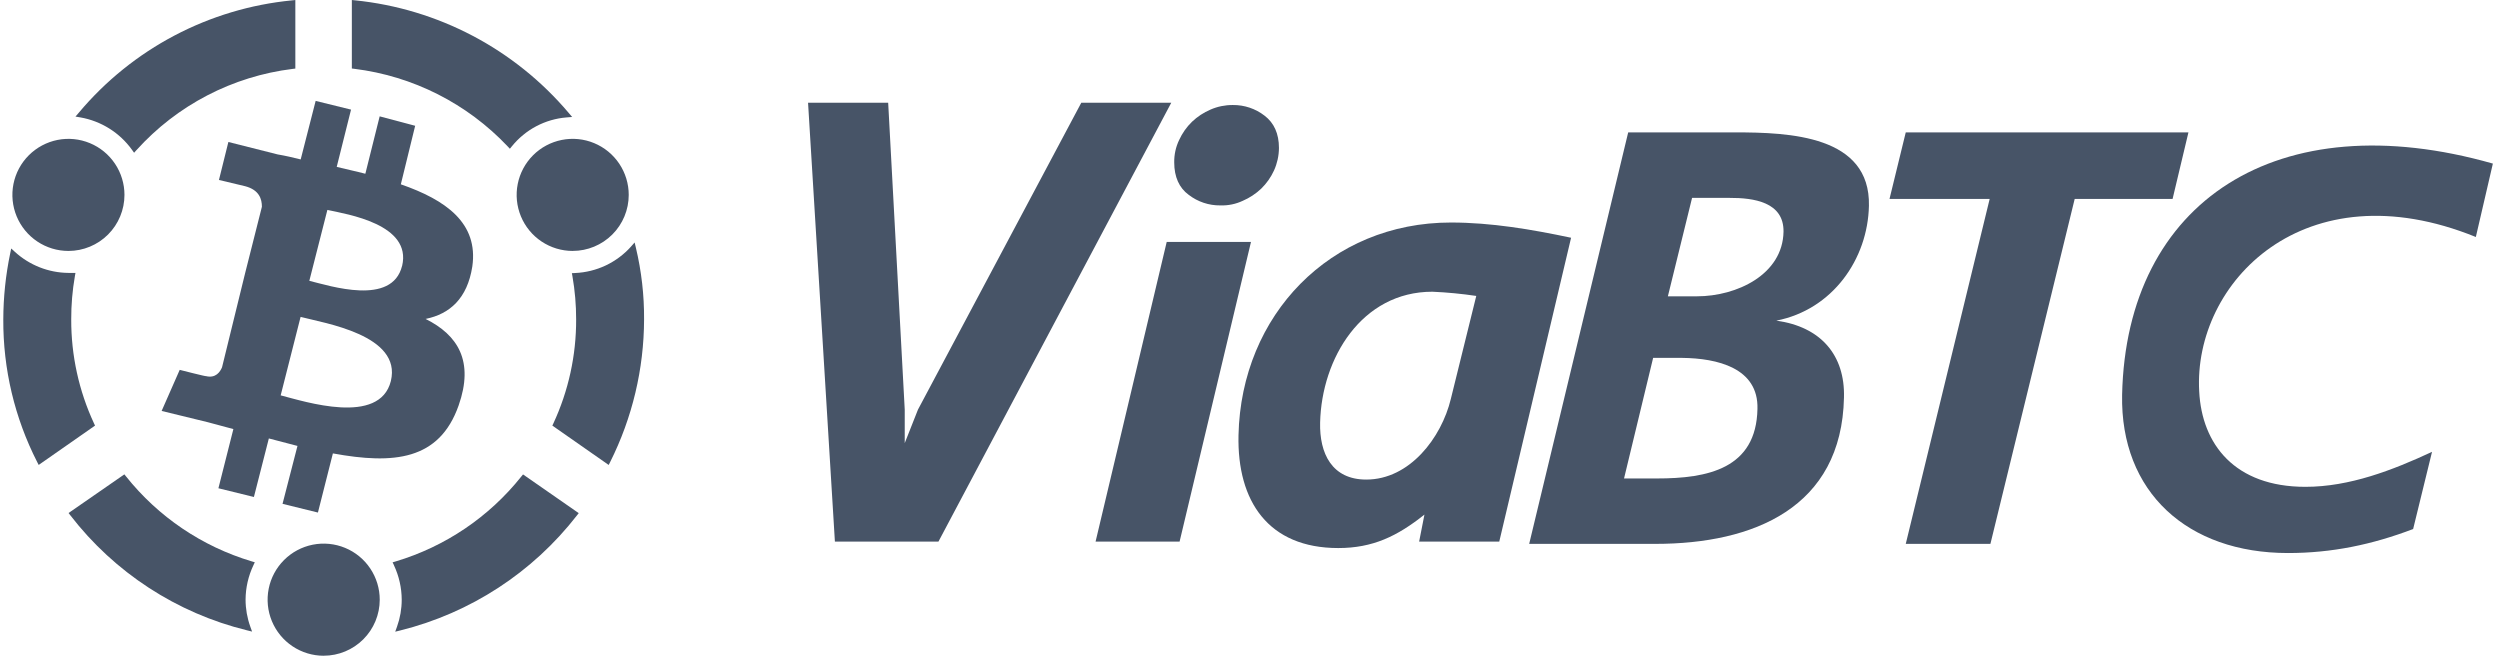 <svg fill="none" height="32" viewBox="0 0 122 32" width="122" xmlns="http://www.w3.org/2000/svg"><g fill="#475467"><path d="m24.981 7.137-.099.122-.108-.115c-1.978-2.093-4.624-3.432-7.482-3.786l-.122-.015v-3.343l.153.016c4.053.411 7.789 2.377 10.422 5.486l.175.206-.269.022c-.517.041-1.02.187-1.479.429-.459.242-.864.575-1.19.978z"/><path d="m30.794 12.032.176-.199.062.259c.273 1.145.407 2.319.399 3.496-.006 2.417-.573 4.799-1.655 6.959l-.072.143-2.749-1.921.05-.106c.738-1.59 1.117-3.322 1.111-5.075.001-.705-.059-1.409-.18-2.103l-.028-.154.157-.008c.518-.022 1.026-.148 1.495-.369.469-.222.888-.535 1.234-.921z"/><path d="m3.476 15.588c-.006 1.753.373 3.486 1.112 5.075l.05.106-2.75 1.92-.073-.141c-1.1-2.155-1.667-4.542-1.654-6.961.003-1.083.116-2.163.337-3.223l.049-.238.18.165c.714.652 1.644 1.018 2.611 1.027h.345l-.029.162c-.121.696-.18 1.401-.178 2.108z"/><path d="m6.659 7.325-.115.129-.1-.14c-.601-.838-1.507-1.407-2.523-1.585l-.238-.04.16-.185c2.619-3.125 6.36-5.096 10.418-5.487l.152-.016v3.345l-.123.015c-2.938.36-5.648 1.768-7.63 3.965z"/><path d="m6.069 23.149.081.1c1.573 1.974 3.712 3.42 6.13 4.144l.154.046-.068.146c-.247.523-.378 1.094-.382 1.673 0.0.45.078.897.23 1.32l.087.243-.251-.062c-3.424-.84-6.461-2.818-8.615-5.609l-.089-.115z"/><path d="m19.228 27.588-.069-.146.155-.046c2.417-.724 4.556-2.17 6.128-4.144l.082-.1 2.718 1.889-.09.115c-2.161 2.782-5.195 4.758-8.614 5.609l-.251.062.087-.243c.152-.423.23-.87.23-1.32-.003-.579-.132-1.151-.378-1.676z"/><path d="m27.949 12.246c-.541 0-1.07-.16-1.52-.46s-.801-.727-1.008-1.227c-.207-.5-.262-1.05-.156-1.58.105-.531.366-1.018.748-1.401.382-.383.87-.643 1.4-.749.531-.106 1.081-.052 1.58.155.5.207.927.558 1.228 1.007.3.45.461.979.461 1.52 0 .725-.288 1.421-.801 1.933-.513.513-1.208.801-1.933.801zm-24.61 0c-.541 0-1.07-.16-1.519-.461-.45-.3-.8-.728-1.007-1.227-.207-.5-.261-1.05-.156-1.58.106-.531.366-1.018.749-1.4s.87-.643 1.4-.749c.531-.106 1.08-.051 1.58.156.5.207.927.558 1.227 1.007s.461.979.461 1.519c0 .725-.288 1.421-.801 1.934-.513.513-1.209.801-1.934.801zm12.457 19.754c-.541 0-1.07-.16-1.52-.461-.45-.3-.801-.728-1.008-1.227-.207-.5-.262-1.05-.156-1.581.105-.531.366-1.018.749-1.401s.87-.643 1.401-.749c.531-.105 1.081-.051 1.581.156.5.207.927.558 1.227 1.008.3.45.461.979.461 1.52 0 .725-.288 1.42-.801 1.933-.513.513-1.208.801-1.933.801z"/><path d="m19.622 12.974c-.487 1.975-3.525.973-4.527.73l.881-3.46c.973.212 4.132.699 3.647 2.734zm-.548 5.621c-.547 2.187-4.192 1.003-5.377.699l.972-3.829c1.151.304 4.95.882 4.405 3.13zm.487-9.601.699-2.856-1.732-.46-.699 2.801c-.46-.122-.912-.213-1.397-.335l.699-2.795-1.727-.425-.73 2.856c-.365-.092-.76-.183-1.123-.244l-2.406-.607-.46 1.853 1.275.304c.699.182.821.638.821 1.003l-.821 3.251c.061.03.122.03.182.061-.06-.031-.115-.031-.182-.061l-1.125 4.587c-.091.213-.303.548-.79.426.031.03-1.275-.304-1.275-.304l-.882 2.005 2.254.55c.426.122.821.213 1.247.335l-.73 2.888 1.732.426.729-2.857c.46.122.942.244 1.397.365l-.729 2.826 1.727.425.73-2.886c2.977.547 5.195.334 6.136-2.339.76-2.157-.03-3.434-1.611-4.223 1.185-.243 2.035-1.003 2.278-2.552.311-2.133-1.3-3.258-3.487-4.017z"/><path d="m76.669 11.602c-1.936-.409-3.891-.743-5.865-.743-5.884 0-10.235 4.51-10.365 10.375-.073 3.228 1.457 5.511 4.869 5.511 1.679 0 2.877-.575 4.205-1.633l-.259 1.318h3.91zm-19.513-6.589h-4.389l-7.971 14.977-.645 1.633v-1.633l-.808-14.977h-3.91l1.31 21.417h5.053c3.855-7.263 7.506-14.161 11.362-21.417zm2.399 5.011c-.56.007-1.107-.176-1.55-.519-.46-.335-.703-.873-.703-1.578-.006-.379.076-.754.24-1.095.152-.333.365-.635.627-.89.263-.25.569-.451.903-.594.343-.15.714-.226 1.088-.223.56-.007 1.107.176 1.55.519.46.351.703.873.703 1.578-.003.378-.085.751-.24 1.095-.152.333-.365.635-.627.89-.264.25-.569.451-.903.594-.34.159-.713.235-1.088.223zm-1.991 16.406h-4.1l3.471-14.623h4.113zm14.478-11.989-1.242 5.029c-.458 1.893-2.007 3.933-4.128 3.933-1.679 0-2.287-1.28-2.25-2.783.074-3.137 2.029-6.384 5.477-6.384.717.031 1.431.1 2.14.205z"/><path d="m86.686 15.647c2.748-.539 4.463-3.007 4.518-5.605.074-3.433-3.873-3.582-6.547-3.582h-5.201l-4.832 20.081h6.16c4.777 0 9.092-1.757 9.202-7.145.055-2.06-1.125-3.452-3.301-3.748zm-.922 4.305c-.055 2.928-2.435 3.397-4.906 3.397h-1.605l1.42-5.884h1.421c1.696.019 3.725.483 3.67 2.487zm1.272-8.648c-.036 2.098-2.287 3.156-4.223 3.156h-1.421l1.181-4.803h1.826c1.18-.005 2.655.2 2.637 1.647z"/><path d="m121.652 7.983c-10.494-2.987-17.89 1.833-18.093 11.284-.091 4.751 3.191 7.721 8.097 7.721 2.139 0 4.1-.409 6.105-1.171l.922-3.767c-1.919.893-4.021 1.707-6.18 1.707-3.449 0-5.053-2.078-5.182-4.657-.295-5.309 5.127-10.931 13.5-7.535z"/><path d="m106.022 9.708.774-3.248h-13.795l-.793 3.248h4.888l-4.095 16.833h4.131l4.113-16.833z"/></g></svg>
